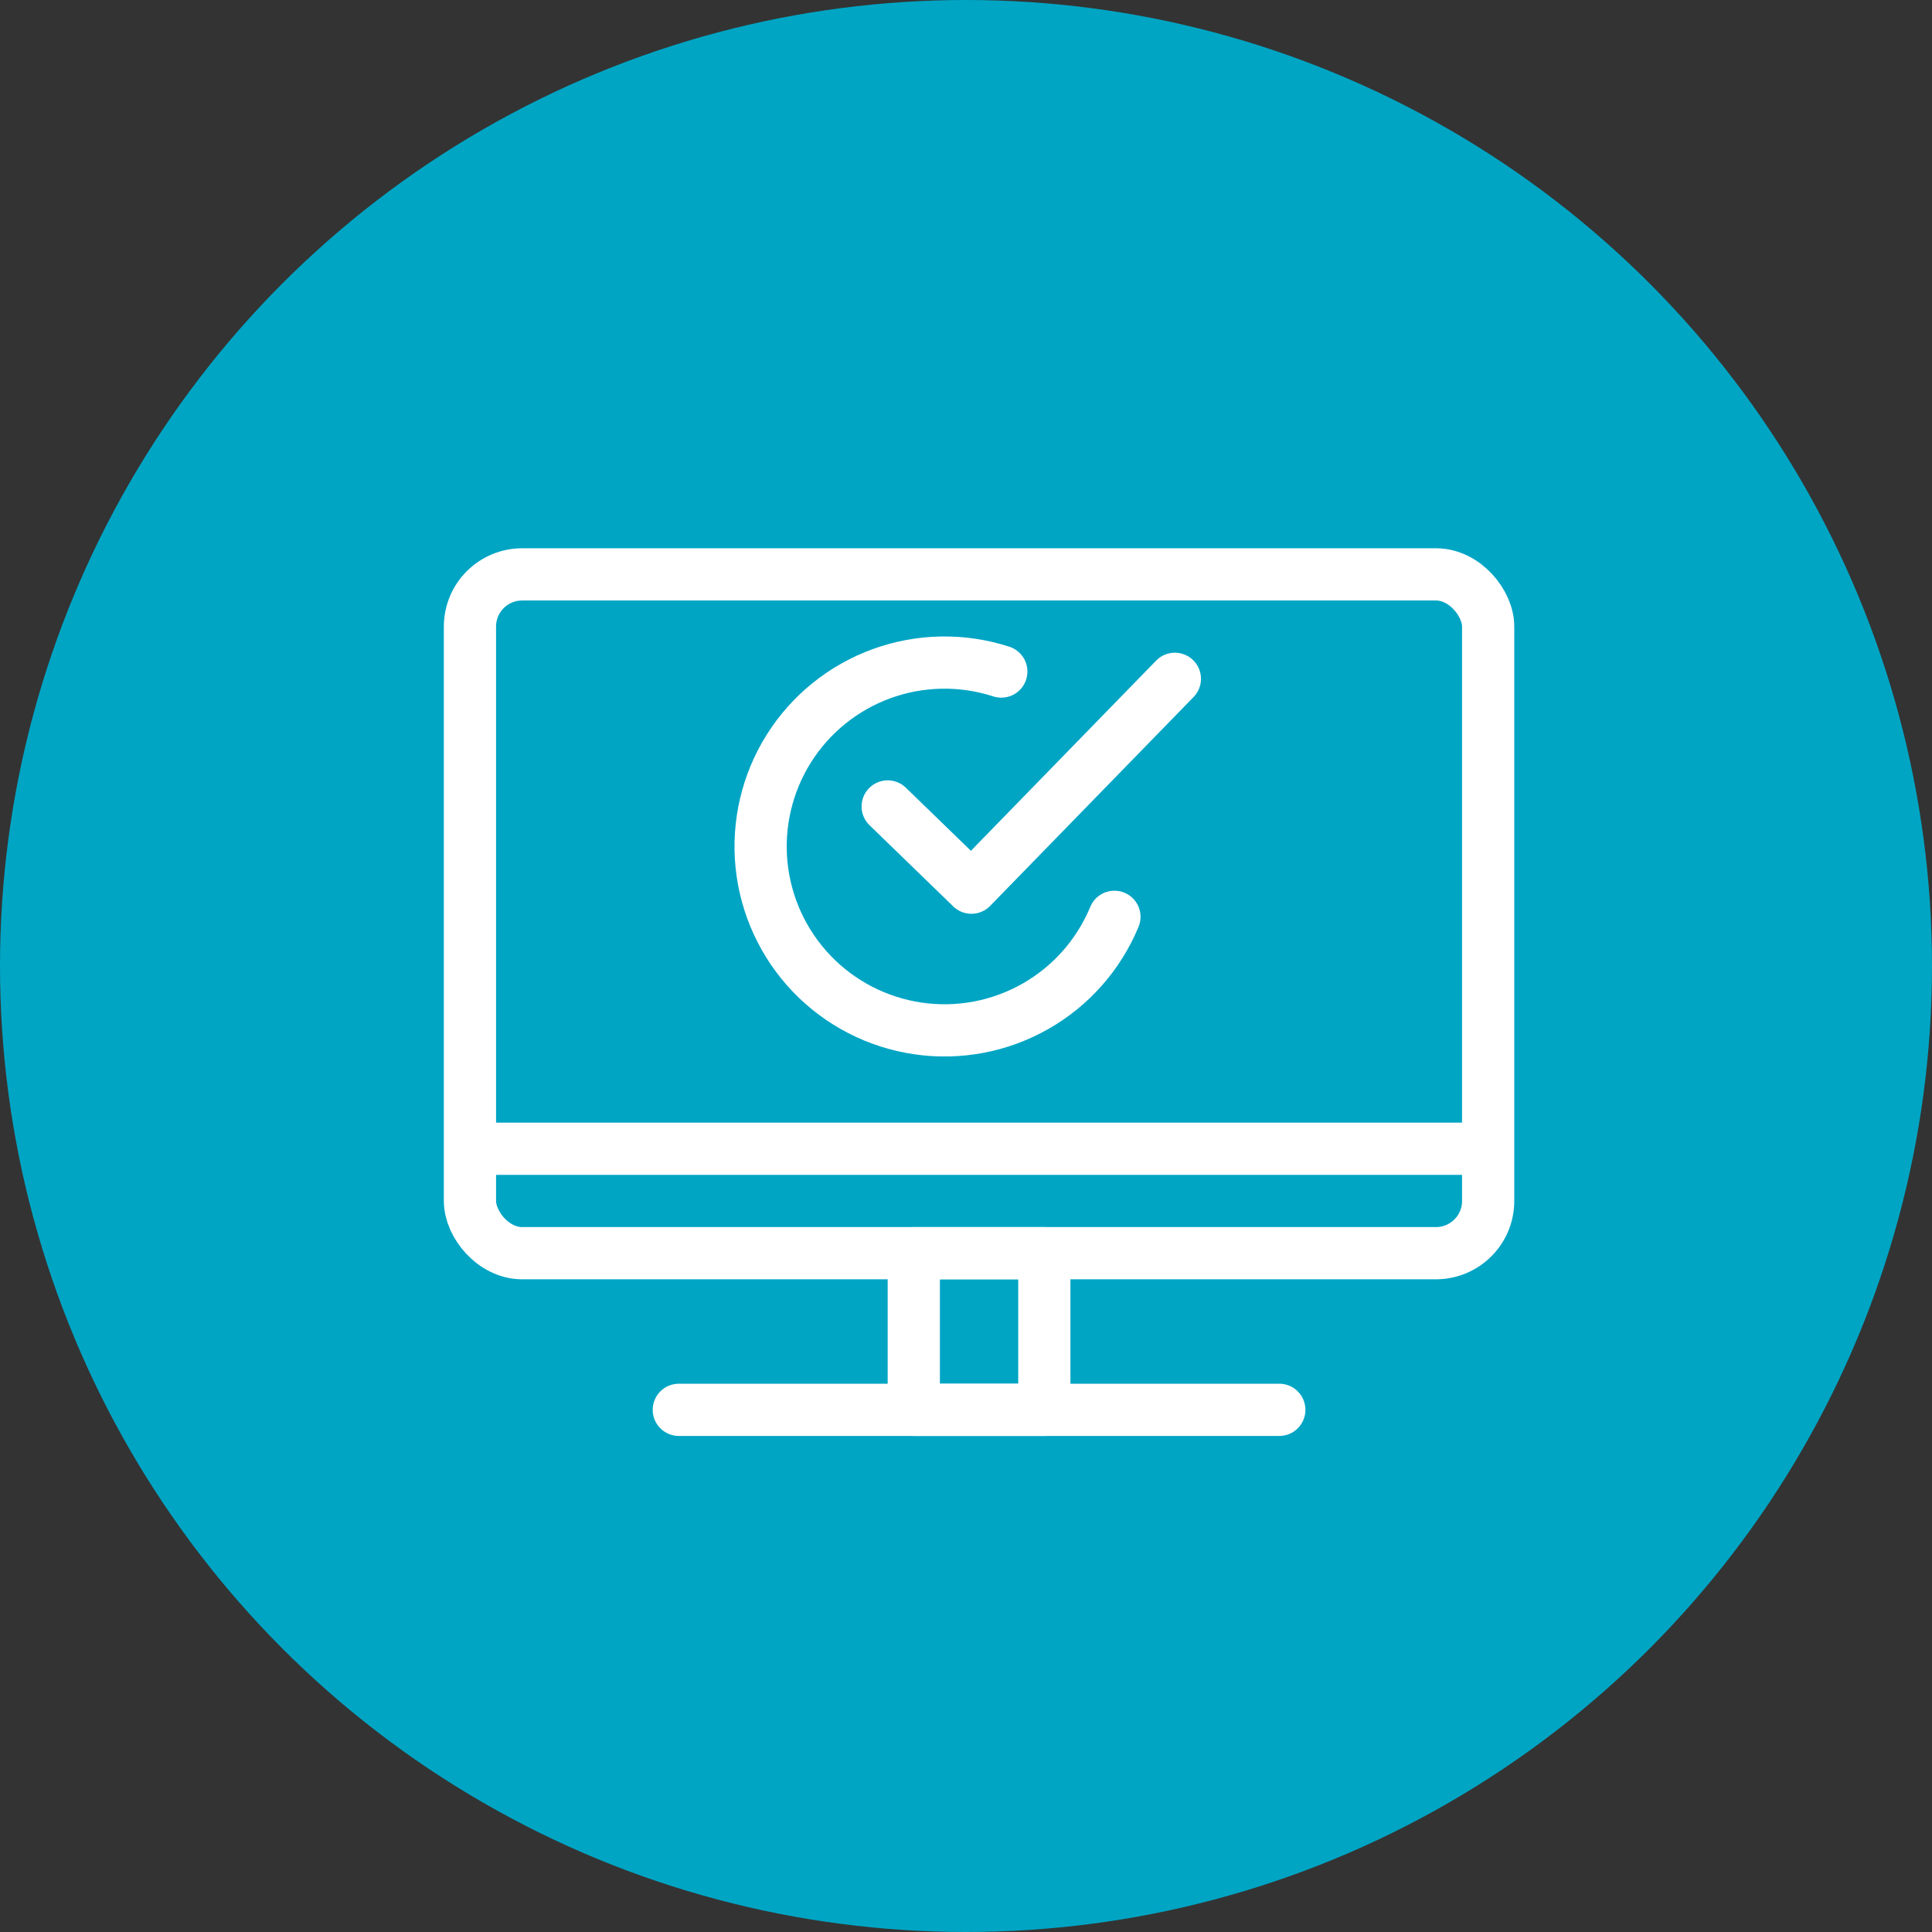 <svg width="74" height="74" viewBox="0 0 74 74" fill="none" xmlns="http://www.w3.org/2000/svg">
<rect x="0" y="0" width="74" height="74" fill="#333333" stroke="none"/>
<circle cx="37" cy="37" r="37" fill="#00A5C4"/>
<rect x="18" y="22" width="39" height="26" rx="2" stroke="white" stroke-width="2" stroke-linecap="round" stroke-linejoin="round"/>
<rect x="35" y="48" width="5" height="6" stroke="white" stroke-width="2" stroke-linecap="round" stroke-linejoin="round"/>
<path d="M18 44H57" stroke="white" stroke-width="2"/>
<path d="M42.685 35.116C42.085 36.565 41.019 37.773 39.654 38.547C38.29 39.322 36.707 39.619 35.155 39.391C33.603 39.163 32.171 38.424 31.087 37.291C30.002 36.157 29.328 34.694 29.169 33.133C29.011 31.573 29.378 30.004 30.212 28.675C31.046 27.347 32.3 26.335 33.775 25.8C35.249 25.265 36.86 25.238 38.352 25.722" stroke="white" stroke-width="2" stroke-linecap="round"/>
<path d="M26 54H49" stroke="white" stroke-width="2" stroke-linecap="round" stroke-linejoin="round"/>
<path d="M34 30.889L37.208 34L45 26" stroke="white" stroke-width="2" stroke-linecap="round" stroke-linejoin="round"/>
</svg>
